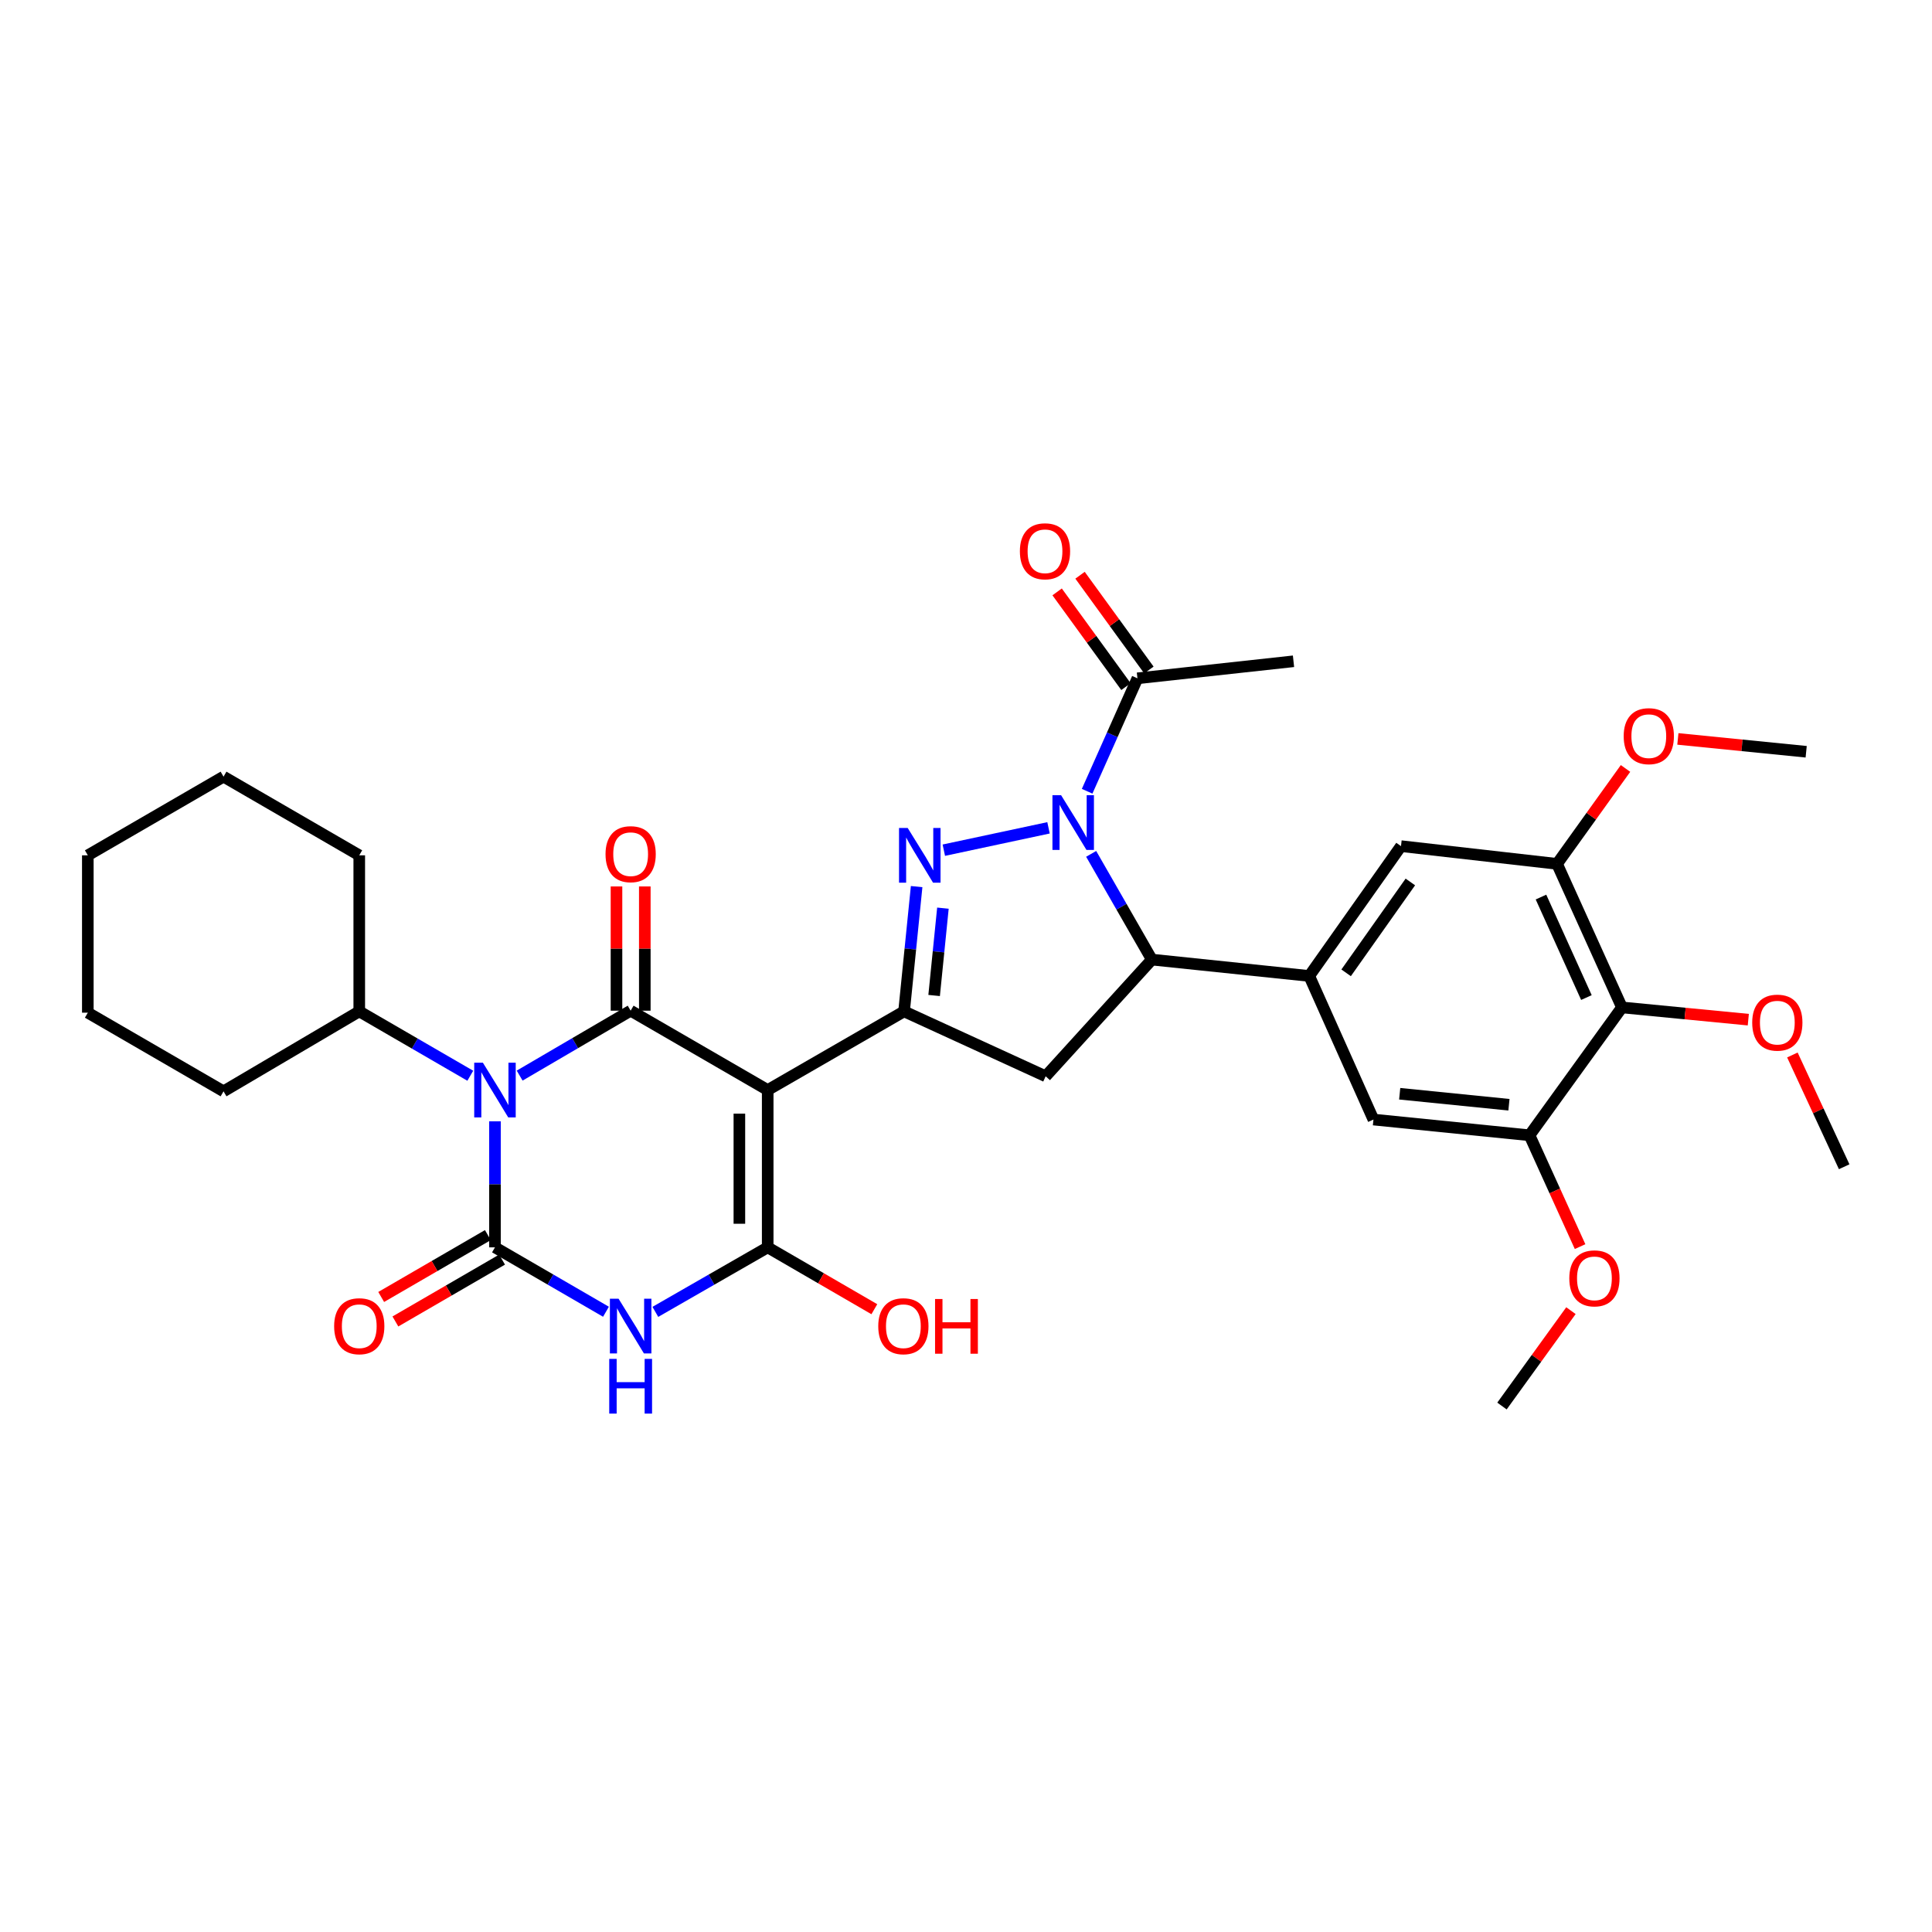 <?xml version='1.0' encoding='iso-8859-1'?>
<svg version='1.1' baseProfile='full'
              xmlns='http://www.w3.org/2000/svg'
                      xmlns:rdkit='http://www.rdkit.org/xml'
                      xmlns:xlink='http://www.w3.org/1999/xlink'
                  xml:space='preserve'
width='1000px' height='1000px' viewBox='0 0 1000 1000'>
<!-- END OF HEADER -->
<rect style='opacity:1.0;fill:#FFFFFF;stroke:none' width='1000' height='1000' x='0' y='0'> </rect>
<path class='bond-1' d='M 256.194,580.401 L 256.194,613.015' style='fill:none;fill-rule:evenodd;stroke:#0000FF;stroke-width:6px;stroke-linecap:butt;stroke-linejoin:miter;stroke-opacity:1' />
<path class='bond-1' d='M 256.194,613.015 L 256.194,645.629' style='fill:none;fill-rule:evenodd;stroke:#000000;stroke-width:6px;stroke-linecap:butt;stroke-linejoin:miter;stroke-opacity:1' />
<path class='bond-2' d='M 268.968,556.734 L 297.695,539.931' style='fill:none;fill-rule:evenodd;stroke:#0000FF;stroke-width:6px;stroke-linecap:butt;stroke-linejoin:miter;stroke-opacity:1' />
<path class='bond-2' d='M 297.695,539.931 L 326.422,523.128' style='fill:none;fill-rule:evenodd;stroke:#000000;stroke-width:6px;stroke-linecap:butt;stroke-linejoin:miter;stroke-opacity:1' />
<path class='bond-19' d='M 243.424,556.803 L 214.687,540.144' style='fill:none;fill-rule:evenodd;stroke:#0000FF;stroke-width:6px;stroke-linecap:butt;stroke-linejoin:miter;stroke-opacity:1' />
<path class='bond-19' d='M 214.687,540.144 L 185.95,523.486' style='fill:none;fill-rule:evenodd;stroke:#000000;stroke-width:6px;stroke-linecap:butt;stroke-linejoin:miter;stroke-opacity:1' />
<path class='bond-0' d='M 397.358,564.206 L 326.422,523.128' style='fill:none;fill-rule:evenodd;stroke:#000000;stroke-width:6px;stroke-linecap:butt;stroke-linejoin:miter;stroke-opacity:1' />
<path class='bond-4' d='M 397.358,564.206 L 397.358,645.629' style='fill:none;fill-rule:evenodd;stroke:#000000;stroke-width:6px;stroke-linecap:butt;stroke-linejoin:miter;stroke-opacity:1' />
<path class='bond-4' d='M 382.702,576.419 L 382.702,633.415' style='fill:none;fill-rule:evenodd;stroke:#000000;stroke-width:6px;stroke-linecap:butt;stroke-linejoin:miter;stroke-opacity:1' />
<path class='bond-7' d='M 397.358,564.206 L 467.944,523.486' style='fill:none;fill-rule:evenodd;stroke:#000000;stroke-width:6px;stroke-linecap:butt;stroke-linejoin:miter;stroke-opacity:1' />
<path class='bond-3' d='M 256.194,645.629 L 284.923,662.293' style='fill:none;fill-rule:evenodd;stroke:#000000;stroke-width:6px;stroke-linecap:butt;stroke-linejoin:miter;stroke-opacity:1' />
<path class='bond-3' d='M 284.923,662.293 L 313.652,678.958' style='fill:none;fill-rule:evenodd;stroke:#0000FF;stroke-width:6px;stroke-linecap:butt;stroke-linejoin:miter;stroke-opacity:1' />
<path class='bond-17' d='M 252.518,639.29 L 224.911,655.3' style='fill:none;fill-rule:evenodd;stroke:#000000;stroke-width:6px;stroke-linecap:butt;stroke-linejoin:miter;stroke-opacity:1' />
<path class='bond-17' d='M 224.911,655.3 L 197.304,671.309' style='fill:none;fill-rule:evenodd;stroke:#FF0000;stroke-width:6px;stroke-linecap:butt;stroke-linejoin:miter;stroke-opacity:1' />
<path class='bond-17' d='M 259.871,651.968 L 232.264,667.978' style='fill:none;fill-rule:evenodd;stroke:#000000;stroke-width:6px;stroke-linecap:butt;stroke-linejoin:miter;stroke-opacity:1' />
<path class='bond-17' d='M 232.264,667.978 L 204.657,683.988' style='fill:none;fill-rule:evenodd;stroke:#FF0000;stroke-width:6px;stroke-linecap:butt;stroke-linejoin:miter;stroke-opacity:1' />
<path class='bond-18' d='M 333.75,523.128 L 333.75,490.976' style='fill:none;fill-rule:evenodd;stroke:#000000;stroke-width:6px;stroke-linecap:butt;stroke-linejoin:miter;stroke-opacity:1' />
<path class='bond-18' d='M 333.75,490.976 L 333.75,458.825' style='fill:none;fill-rule:evenodd;stroke:#FF0000;stroke-width:6px;stroke-linecap:butt;stroke-linejoin:miter;stroke-opacity:1' />
<path class='bond-18' d='M 319.094,523.128 L 319.094,490.976' style='fill:none;fill-rule:evenodd;stroke:#000000;stroke-width:6px;stroke-linecap:butt;stroke-linejoin:miter;stroke-opacity:1' />
<path class='bond-18' d='M 319.094,490.976 L 319.094,458.825' style='fill:none;fill-rule:evenodd;stroke:#FF0000;stroke-width:6px;stroke-linecap:butt;stroke-linejoin:miter;stroke-opacity:1' />
<path class='bond-34' d='M 339.207,679.023 L 368.282,662.326' style='fill:none;fill-rule:evenodd;stroke:#0000FF;stroke-width:6px;stroke-linecap:butt;stroke-linejoin:miter;stroke-opacity:1' />
<path class='bond-34' d='M 368.282,662.326 L 397.358,645.629' style='fill:none;fill-rule:evenodd;stroke:#000000;stroke-width:6px;stroke-linecap:butt;stroke-linejoin:miter;stroke-opacity:1' />
<path class='bond-21' d='M 397.358,645.629 L 424.957,661.638' style='fill:none;fill-rule:evenodd;stroke:#000000;stroke-width:6px;stroke-linecap:butt;stroke-linejoin:miter;stroke-opacity:1' />
<path class='bond-21' d='M 424.957,661.638 L 452.556,677.647' style='fill:none;fill-rule:evenodd;stroke:#FF0000;stroke-width:6px;stroke-linecap:butt;stroke-linejoin:miter;stroke-opacity:1' />
<path class='bond-5' d='M 542.712,428.481 L 488.521,440.056' style='fill:none;fill-rule:evenodd;stroke:#0000FF;stroke-width:6px;stroke-linecap:butt;stroke-linejoin:miter;stroke-opacity:1' />
<path class='bond-11' d='M 562.699,409.55 L 575.717,380.323' style='fill:none;fill-rule:evenodd;stroke:#0000FF;stroke-width:6px;stroke-linecap:butt;stroke-linejoin:miter;stroke-opacity:1' />
<path class='bond-11' d='M 575.717,380.323 L 588.735,351.096' style='fill:none;fill-rule:evenodd;stroke:#000000;stroke-width:6px;stroke-linecap:butt;stroke-linejoin:miter;stroke-opacity:1' />
<path class='bond-36' d='M 564.783,441.958 L 580.488,469.32' style='fill:none;fill-rule:evenodd;stroke:#0000FF;stroke-width:6px;stroke-linecap:butt;stroke-linejoin:miter;stroke-opacity:1' />
<path class='bond-36' d='M 580.488,469.32 L 596.193,496.681' style='fill:none;fill-rule:evenodd;stroke:#000000;stroke-width:6px;stroke-linecap:butt;stroke-linejoin:miter;stroke-opacity:1' />
<path class='bond-6' d='M 474.447,458.903 L 471.196,491.195' style='fill:none;fill-rule:evenodd;stroke:#0000FF;stroke-width:6px;stroke-linecap:butt;stroke-linejoin:miter;stroke-opacity:1' />
<path class='bond-6' d='M 471.196,491.195 L 467.944,523.486' style='fill:none;fill-rule:evenodd;stroke:#000000;stroke-width:6px;stroke-linecap:butt;stroke-linejoin:miter;stroke-opacity:1' />
<path class='bond-6' d='M 488.054,470.059 L 485.778,492.663' style='fill:none;fill-rule:evenodd;stroke:#0000FF;stroke-width:6px;stroke-linecap:butt;stroke-linejoin:miter;stroke-opacity:1' />
<path class='bond-6' d='M 485.778,492.663 L 483.502,515.267' style='fill:none;fill-rule:evenodd;stroke:#000000;stroke-width:6px;stroke-linecap:butt;stroke-linejoin:miter;stroke-opacity:1' />
<path class='bond-9' d='M 467.944,523.486 L 541.233,557.081' style='fill:none;fill-rule:evenodd;stroke:#000000;stroke-width:6px;stroke-linecap:butt;stroke-linejoin:miter;stroke-opacity:1' />
<path class='bond-8' d='M 596.193,496.681 L 541.233,557.081' style='fill:none;fill-rule:evenodd;stroke:#000000;stroke-width:6px;stroke-linecap:butt;stroke-linejoin:miter;stroke-opacity:1' />
<path class='bond-10' d='M 596.193,496.681 L 677.657,505.157' style='fill:none;fill-rule:evenodd;stroke:#000000;stroke-width:6px;stroke-linecap:butt;stroke-linejoin:miter;stroke-opacity:1' />
<path class='bond-15' d='M 677.657,505.157 L 710.894,579.481' style='fill:none;fill-rule:evenodd;stroke:#000000;stroke-width:6px;stroke-linecap:butt;stroke-linejoin:miter;stroke-opacity:1' />
<path class='bond-16' d='M 677.657,505.157 L 725.152,437.959' style='fill:none;fill-rule:evenodd;stroke:#000000;stroke-width:6px;stroke-linecap:butt;stroke-linejoin:miter;stroke-opacity:1' />
<path class='bond-16' d='M 696.75,503.537 L 729.996,456.498' style='fill:none;fill-rule:evenodd;stroke:#000000;stroke-width:6px;stroke-linecap:butt;stroke-linejoin:miter;stroke-opacity:1' />
<path class='bond-20' d='M 594.663,346.789 L 576.843,322.266' style='fill:none;fill-rule:evenodd;stroke:#000000;stroke-width:6px;stroke-linecap:butt;stroke-linejoin:miter;stroke-opacity:1' />
<path class='bond-20' d='M 576.843,322.266 L 559.023,297.744' style='fill:none;fill-rule:evenodd;stroke:#FF0000;stroke-width:6px;stroke-linecap:butt;stroke-linejoin:miter;stroke-opacity:1' />
<path class='bond-20' d='M 582.807,355.404 L 564.987,330.882' style='fill:none;fill-rule:evenodd;stroke:#000000;stroke-width:6px;stroke-linecap:butt;stroke-linejoin:miter;stroke-opacity:1' />
<path class='bond-20' d='M 564.987,330.882 L 547.167,306.36' style='fill:none;fill-rule:evenodd;stroke:#FF0000;stroke-width:6px;stroke-linecap:butt;stroke-linejoin:miter;stroke-opacity:1' />
<path class='bond-25' d='M 588.735,351.096 L 669.515,342.278' style='fill:none;fill-rule:evenodd;stroke:#000000;stroke-width:6px;stroke-linecap:butt;stroke-linejoin:miter;stroke-opacity:1' />
<path class='bond-12' d='M 839.519,521.434 L 805.924,447.135' style='fill:none;fill-rule:evenodd;stroke:#000000;stroke-width:6px;stroke-linecap:butt;stroke-linejoin:miter;stroke-opacity:1' />
<path class='bond-12' d='M 821.125,516.328 L 797.608,464.318' style='fill:none;fill-rule:evenodd;stroke:#000000;stroke-width:6px;stroke-linecap:butt;stroke-linejoin:miter;stroke-opacity:1' />
<path class='bond-22' d='M 839.519,521.434 L 872.22,524.606' style='fill:none;fill-rule:evenodd;stroke:#000000;stroke-width:6px;stroke-linecap:butt;stroke-linejoin:miter;stroke-opacity:1' />
<path class='bond-22' d='M 872.22,524.606 L 904.921,527.777' style='fill:none;fill-rule:evenodd;stroke:#FF0000;stroke-width:6px;stroke-linecap:butt;stroke-linejoin:miter;stroke-opacity:1' />
<path class='bond-37' d='M 839.519,521.434 L 791.674,587.615' style='fill:none;fill-rule:evenodd;stroke:#000000;stroke-width:6px;stroke-linecap:butt;stroke-linejoin:miter;stroke-opacity:1' />
<path class='bond-13' d='M 791.674,587.615 L 710.894,579.481' style='fill:none;fill-rule:evenodd;stroke:#000000;stroke-width:6px;stroke-linecap:butt;stroke-linejoin:miter;stroke-opacity:1' />
<path class='bond-13' d='M 781.026,571.812 L 724.48,566.118' style='fill:none;fill-rule:evenodd;stroke:#000000;stroke-width:6px;stroke-linecap:butt;stroke-linejoin:miter;stroke-opacity:1' />
<path class='bond-24' d='M 791.674,587.615 L 804.759,616.43' style='fill:none;fill-rule:evenodd;stroke:#000000;stroke-width:6px;stroke-linecap:butt;stroke-linejoin:miter;stroke-opacity:1' />
<path class='bond-24' d='M 804.759,616.43 L 817.845,645.245' style='fill:none;fill-rule:evenodd;stroke:#FF0000;stroke-width:6px;stroke-linecap:butt;stroke-linejoin:miter;stroke-opacity:1' />
<path class='bond-14' d='M 805.924,447.135 L 725.152,437.959' style='fill:none;fill-rule:evenodd;stroke:#000000;stroke-width:6px;stroke-linecap:butt;stroke-linejoin:miter;stroke-opacity:1' />
<path class='bond-23' d='M 805.924,447.135 L 823.644,422.443' style='fill:none;fill-rule:evenodd;stroke:#000000;stroke-width:6px;stroke-linecap:butt;stroke-linejoin:miter;stroke-opacity:1' />
<path class='bond-23' d='M 823.644,422.443 L 841.364,397.751' style='fill:none;fill-rule:evenodd;stroke:#FF0000;stroke-width:6px;stroke-linecap:butt;stroke-linejoin:miter;stroke-opacity:1' />
<path class='bond-26' d='M 185.95,523.486 L 185.95,442.714' style='fill:none;fill-rule:evenodd;stroke:#000000;stroke-width:6px;stroke-linecap:butt;stroke-linejoin:miter;stroke-opacity:1' />
<path class='bond-27' d='M 185.95,523.486 L 115.698,564.873' style='fill:none;fill-rule:evenodd;stroke:#000000;stroke-width:6px;stroke-linecap:butt;stroke-linejoin:miter;stroke-opacity:1' />
<path class='bond-28' d='M 927.734,546.052 L 941.14,574.98' style='fill:none;fill-rule:evenodd;stroke:#FF0000;stroke-width:6px;stroke-linecap:butt;stroke-linejoin:miter;stroke-opacity:1' />
<path class='bond-28' d='M 941.14,574.98 L 954.545,603.908' style='fill:none;fill-rule:evenodd;stroke:#000000;stroke-width:6px;stroke-linecap:butt;stroke-linejoin:miter;stroke-opacity:1' />
<path class='bond-29' d='M 868.464,382.461 L 901.669,385.787' style='fill:none;fill-rule:evenodd;stroke:#FF0000;stroke-width:6px;stroke-linecap:butt;stroke-linejoin:miter;stroke-opacity:1' />
<path class='bond-29' d='M 901.669,385.787 L 934.874,389.113' style='fill:none;fill-rule:evenodd;stroke:#000000;stroke-width:6px;stroke-linecap:butt;stroke-linejoin:miter;stroke-opacity:1' />
<path class='bond-30' d='M 813.118,678.397 L 795.268,703.079' style='fill:none;fill-rule:evenodd;stroke:#FF0000;stroke-width:6px;stroke-linecap:butt;stroke-linejoin:miter;stroke-opacity:1' />
<path class='bond-30' d='M 795.268,703.079 L 777.417,727.761' style='fill:none;fill-rule:evenodd;stroke:#000000;stroke-width:6px;stroke-linecap:butt;stroke-linejoin:miter;stroke-opacity:1' />
<path class='bond-31' d='M 185.95,442.714 L 115.698,401.994' style='fill:none;fill-rule:evenodd;stroke:#000000;stroke-width:6px;stroke-linecap:butt;stroke-linejoin:miter;stroke-opacity:1' />
<path class='bond-32' d='M 115.698,564.873 L 45.455,524.162' style='fill:none;fill-rule:evenodd;stroke:#000000;stroke-width:6px;stroke-linecap:butt;stroke-linejoin:miter;stroke-opacity:1' />
<path class='bond-35' d='M 115.698,401.994 L 45.455,442.714' style='fill:none;fill-rule:evenodd;stroke:#000000;stroke-width:6px;stroke-linecap:butt;stroke-linejoin:miter;stroke-opacity:1' />
<path class='bond-33' d='M 45.455,524.162 L 45.455,442.714' style='fill:none;fill-rule:evenodd;stroke:#000000;stroke-width:6px;stroke-linecap:butt;stroke-linejoin:miter;stroke-opacity:1' />
<path  class='atom-0' d='M 249.934 550.046
L 259.214 565.046
Q 260.134 566.526, 261.614 569.206
Q 263.094 571.886, 263.174 572.046
L 263.174 550.046
L 266.934 550.046
L 266.934 578.366
L 263.054 578.366
L 253.094 561.966
Q 251.934 560.046, 250.694 557.846
Q 249.494 555.646, 249.134 554.966
L 249.134 578.366
L 245.454 578.366
L 245.454 550.046
L 249.934 550.046
' fill='#0000FF'/>
<path  class='atom-4' d='M 320.162 672.205
L 329.442 687.205
Q 330.362 688.685, 331.842 691.365
Q 333.322 694.045, 333.402 694.205
L 333.402 672.205
L 337.162 672.205
L 337.162 700.525
L 333.282 700.525
L 323.322 684.125
Q 322.162 682.205, 320.922 680.005
Q 319.722 677.805, 319.362 677.125
L 319.362 700.525
L 315.682 700.525
L 315.682 672.205
L 320.162 672.205
' fill='#0000FF'/>
<path  class='atom-4' d='M 315.342 703.357
L 319.182 703.357
L 319.182 715.397
L 333.662 715.397
L 333.662 703.357
L 337.502 703.357
L 337.502 731.677
L 333.662 731.677
L 333.662 718.597
L 319.182 718.597
L 319.182 731.677
L 315.342 731.677
L 315.342 703.357
' fill='#0000FF'/>
<path  class='atom-6' d='M 549.222 411.593
L 558.502 426.593
Q 559.422 428.073, 560.902 430.753
Q 562.382 433.433, 562.462 433.593
L 562.462 411.593
L 566.222 411.593
L 566.222 439.913
L 562.342 439.913
L 552.382 423.513
Q 551.222 421.593, 549.982 419.393
Q 548.782 417.193, 548.422 416.513
L 548.422 439.913
L 544.742 439.913
L 544.742 411.593
L 549.222 411.593
' fill='#0000FF'/>
<path  class='atom-7' d='M 469.818 428.554
L 479.098 443.554
Q 480.018 445.034, 481.498 447.714
Q 482.978 450.394, 483.058 450.554
L 483.058 428.554
L 486.818 428.554
L 486.818 456.874
L 482.938 456.874
L 472.978 440.474
Q 471.818 438.554, 470.578 436.354
Q 469.378 434.154, 469.018 433.474
L 469.018 456.874
L 465.338 456.874
L 465.338 428.554
L 469.818 428.554
' fill='#0000FF'/>
<path  class='atom-18' d='M 172.95 686.445
Q 172.95 679.645, 176.31 675.845
Q 179.67 672.045, 185.95 672.045
Q 192.23 672.045, 195.59 675.845
Q 198.95 679.645, 198.95 686.445
Q 198.95 693.325, 195.55 697.245
Q 192.15 701.125, 185.95 701.125
Q 179.71 701.125, 176.31 697.245
Q 172.95 693.365, 172.95 686.445
M 185.95 697.925
Q 190.27 697.925, 192.59 695.045
Q 194.95 692.125, 194.95 686.445
Q 194.95 680.885, 192.59 678.085
Q 190.27 675.245, 185.95 675.245
Q 181.63 675.245, 179.27 678.045
Q 176.95 680.845, 176.95 686.445
Q 176.95 692.165, 179.27 695.045
Q 181.63 697.925, 185.95 697.925
' fill='#FF0000'/>
<path  class='atom-19' d='M 313.422 442.118
Q 313.422 435.318, 316.782 431.518
Q 320.142 427.718, 326.422 427.718
Q 332.702 427.718, 336.062 431.518
Q 339.422 435.318, 339.422 442.118
Q 339.422 448.998, 336.022 452.918
Q 332.622 456.798, 326.422 456.798
Q 320.182 456.798, 316.782 452.918
Q 313.422 449.038, 313.422 442.118
M 326.422 453.598
Q 330.742 453.598, 333.062 450.718
Q 335.422 447.798, 335.422 442.118
Q 335.422 436.558, 333.062 433.758
Q 330.742 430.918, 326.422 430.918
Q 322.102 430.918, 319.742 433.718
Q 317.422 436.518, 317.422 442.118
Q 317.422 447.838, 319.742 450.718
Q 322.102 453.598, 326.422 453.598
' fill='#FF0000'/>
<path  class='atom-21' d='M 527.891 285.338
Q 527.891 278.538, 531.251 274.738
Q 534.611 270.938, 540.891 270.938
Q 547.171 270.938, 550.531 274.738
Q 553.891 278.538, 553.891 285.338
Q 553.891 292.218, 550.491 296.138
Q 547.091 300.018, 540.891 300.018
Q 534.651 300.018, 531.251 296.138
Q 527.891 292.258, 527.891 285.338
M 540.891 296.818
Q 545.211 296.818, 547.531 293.938
Q 549.891 291.018, 549.891 285.338
Q 549.891 279.778, 547.531 276.978
Q 545.211 274.138, 540.891 274.138
Q 536.571 274.138, 534.211 276.938
Q 531.891 279.738, 531.891 285.338
Q 531.891 291.058, 534.211 293.938
Q 536.571 296.818, 540.891 296.818
' fill='#FF0000'/>
<path  class='atom-22' d='M 454.585 686.445
Q 454.585 679.645, 457.945 675.845
Q 461.305 672.045, 467.585 672.045
Q 473.865 672.045, 477.225 675.845
Q 480.585 679.645, 480.585 686.445
Q 480.585 693.325, 477.185 697.245
Q 473.785 701.125, 467.585 701.125
Q 461.345 701.125, 457.945 697.245
Q 454.585 693.365, 454.585 686.445
M 467.585 697.925
Q 471.905 697.925, 474.225 695.045
Q 476.585 692.125, 476.585 686.445
Q 476.585 680.885, 474.225 678.085
Q 471.905 675.245, 467.585 675.245
Q 463.265 675.245, 460.905 678.045
Q 458.585 680.845, 458.585 686.445
Q 458.585 692.165, 460.905 695.045
Q 463.265 697.925, 467.585 697.925
' fill='#FF0000'/>
<path  class='atom-22' d='M 483.985 672.365
L 487.825 672.365
L 487.825 684.405
L 502.305 684.405
L 502.305 672.365
L 506.145 672.365
L 506.145 700.685
L 502.305 700.685
L 502.305 687.605
L 487.825 687.605
L 487.825 700.685
L 483.985 700.685
L 483.985 672.365
' fill='#FF0000'/>
<path  class='atom-23' d='M 906.941 529.314
Q 906.941 522.514, 910.301 518.714
Q 913.661 514.914, 919.941 514.914
Q 926.221 514.914, 929.581 518.714
Q 932.941 522.514, 932.941 529.314
Q 932.941 536.194, 929.541 540.114
Q 926.141 543.994, 919.941 543.994
Q 913.701 543.994, 910.301 540.114
Q 906.941 536.234, 906.941 529.314
M 919.941 540.794
Q 924.261 540.794, 926.581 537.914
Q 928.941 534.994, 928.941 529.314
Q 928.941 523.754, 926.581 520.954
Q 924.261 518.114, 919.941 518.114
Q 915.621 518.114, 913.261 520.914
Q 910.941 523.714, 910.941 529.314
Q 910.941 535.034, 913.261 537.914
Q 915.621 540.794, 919.941 540.794
' fill='#FF0000'/>
<path  class='atom-24' d='M 840.418 381.034
Q 840.418 374.234, 843.778 370.434
Q 847.138 366.634, 853.418 366.634
Q 859.698 366.634, 863.058 370.434
Q 866.418 374.234, 866.418 381.034
Q 866.418 387.914, 863.018 391.834
Q 859.618 395.714, 853.418 395.714
Q 847.178 395.714, 843.778 391.834
Q 840.418 387.954, 840.418 381.034
M 853.418 392.514
Q 857.738 392.514, 860.058 389.634
Q 862.418 386.714, 862.418 381.034
Q 862.418 375.474, 860.058 372.674
Q 857.738 369.834, 853.418 369.834
Q 849.098 369.834, 846.738 372.634
Q 844.418 375.434, 844.418 381.034
Q 844.418 386.754, 846.738 389.634
Q 849.098 392.514, 853.418 392.514
' fill='#FF0000'/>
<path  class='atom-25' d='M 812.27 661.676
Q 812.27 654.876, 815.63 651.076
Q 818.99 647.276, 825.27 647.276
Q 831.55 647.276, 834.91 651.076
Q 838.27 654.876, 838.27 661.676
Q 838.27 668.556, 834.87 672.476
Q 831.47 676.356, 825.27 676.356
Q 819.03 676.356, 815.63 672.476
Q 812.27 668.596, 812.27 661.676
M 825.27 673.156
Q 829.59 673.156, 831.91 670.276
Q 834.27 667.356, 834.27 661.676
Q 834.27 656.116, 831.91 653.316
Q 829.59 650.476, 825.27 650.476
Q 820.95 650.476, 818.59 653.276
Q 816.27 656.076, 816.27 661.676
Q 816.27 667.396, 818.59 670.276
Q 820.95 673.156, 825.27 673.156
' fill='#FF0000'/>
</svg>
